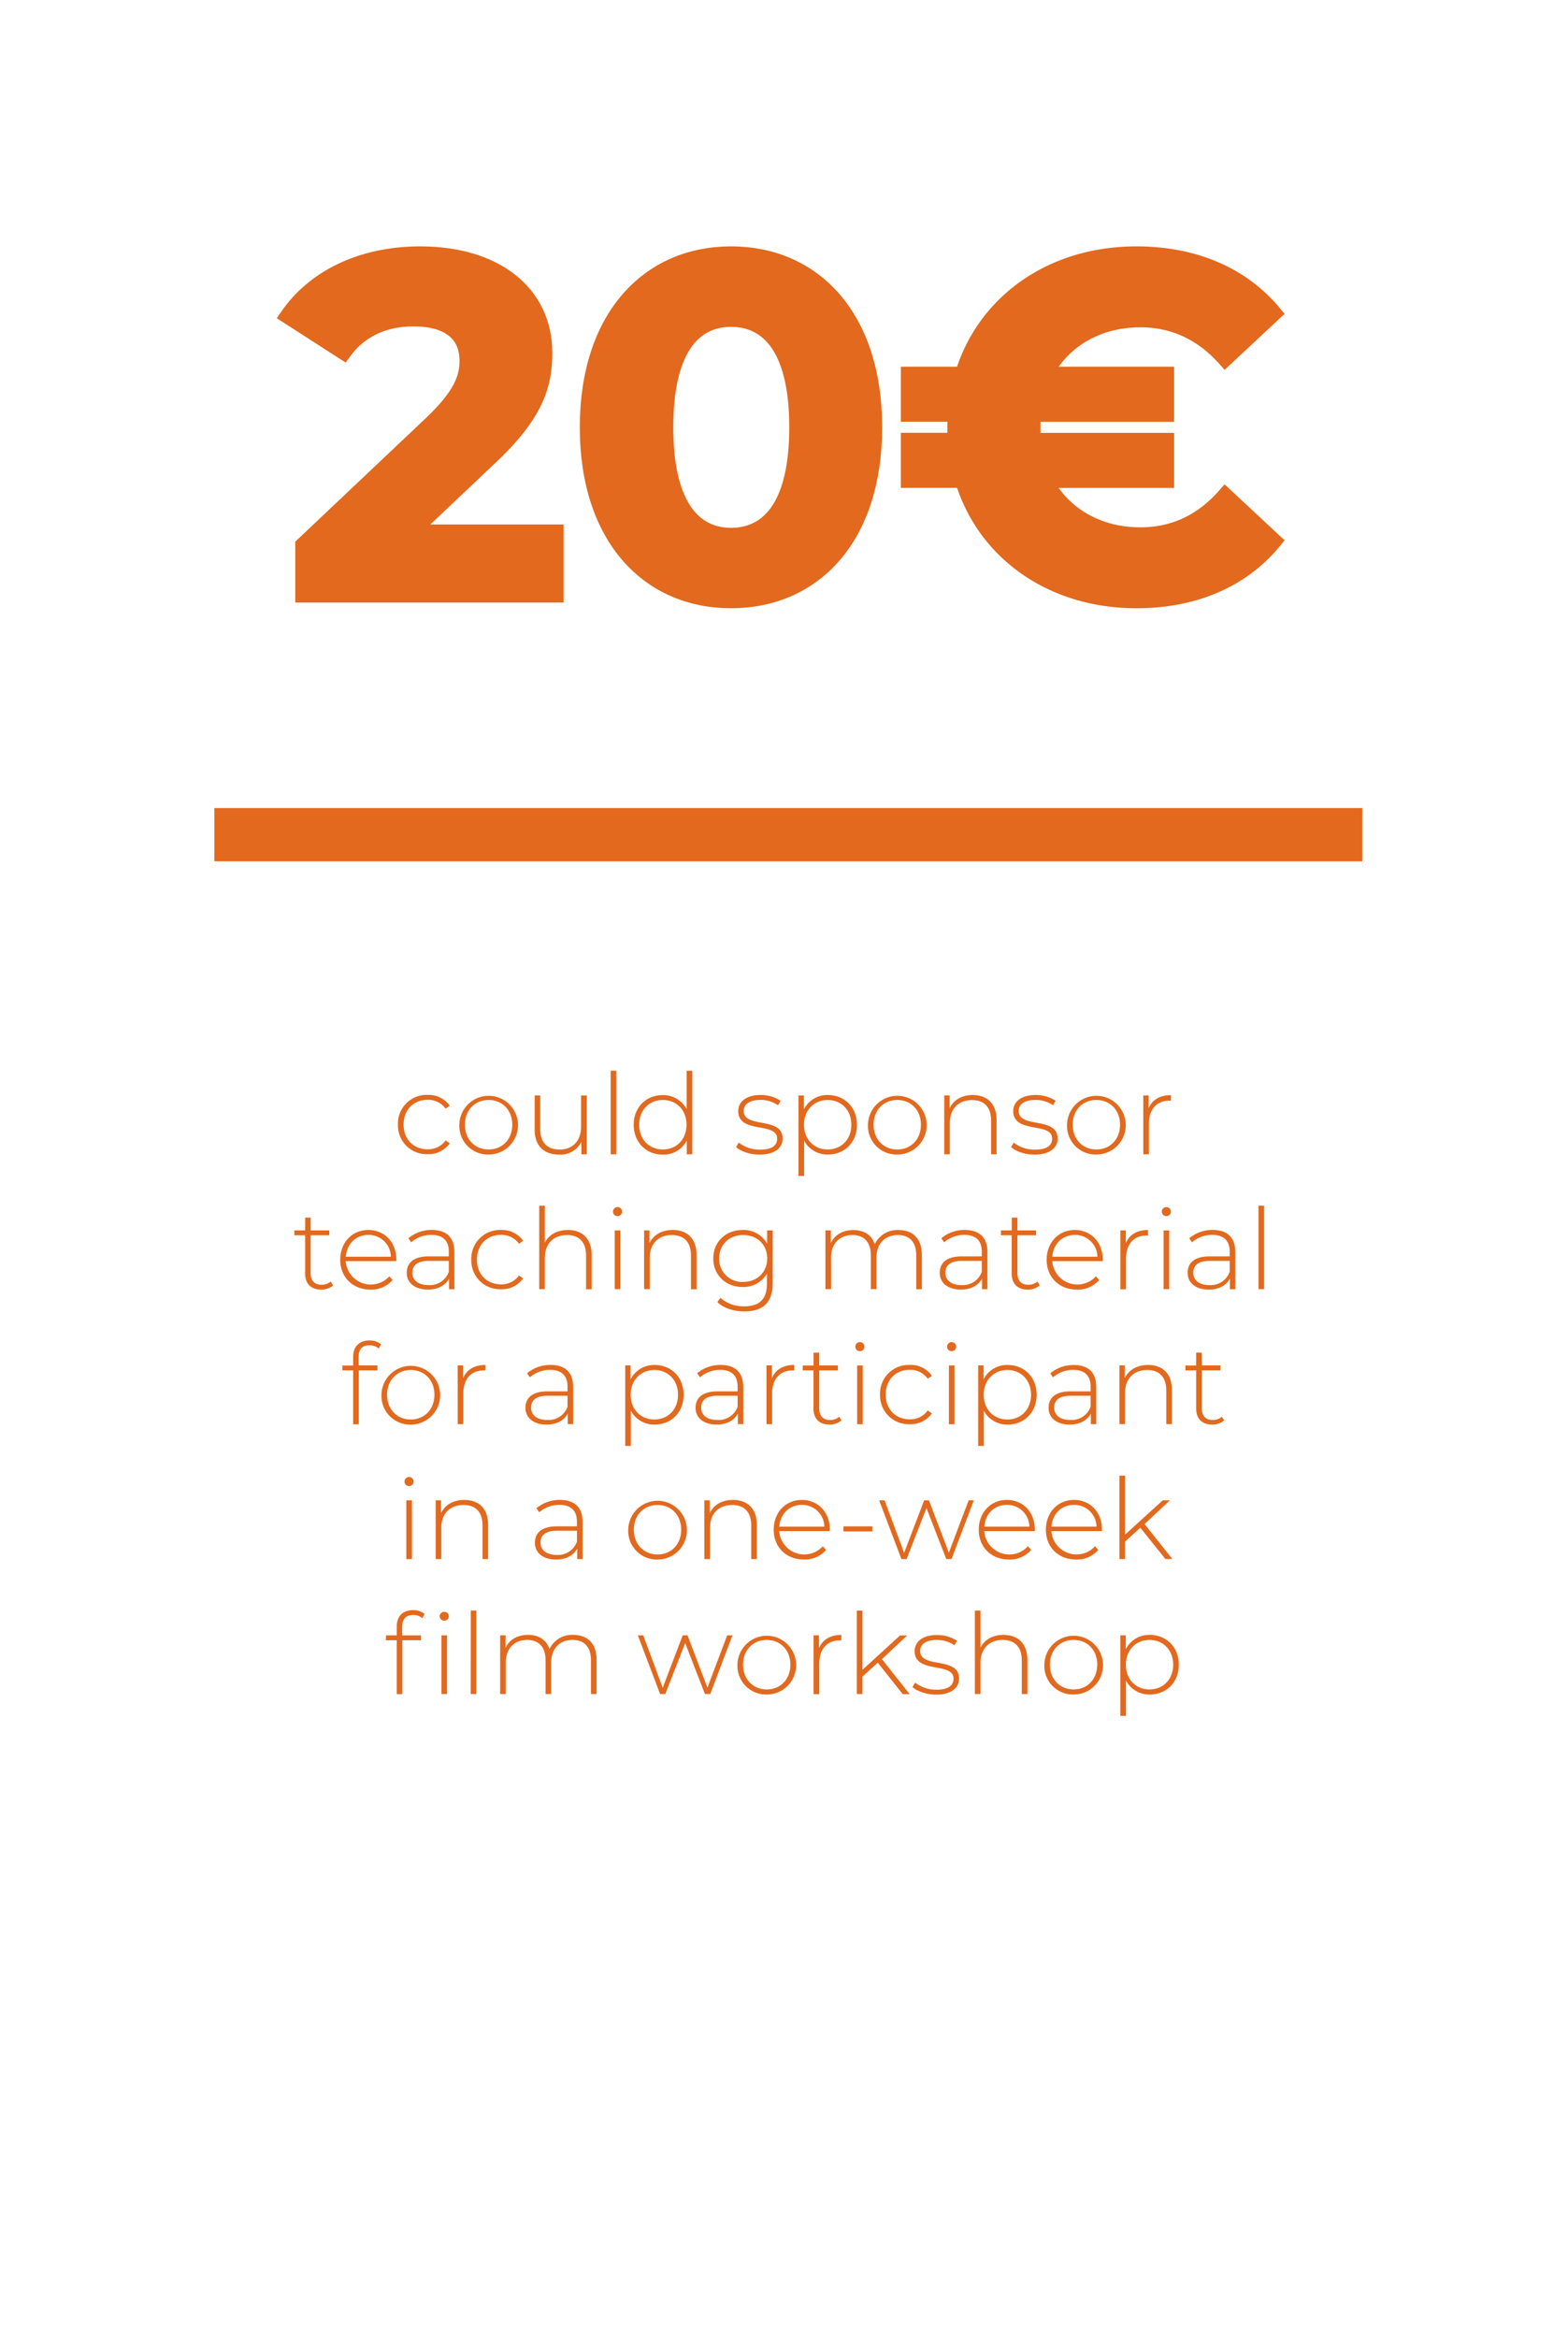 <?xml version="1.0" encoding="UTF-8"?> <svg xmlns="http://www.w3.org/2000/svg" viewBox="0 0 530 790"><defs><style>.cls-1{fill:#fff;}.cls-2,.cls-3,.cls-4{fill:#e2691d;}.cls-2,.cls-3{stroke:#e2691d;stroke-miterlimit:10;}.cls-2{stroke-width:5px;}.cls-3{stroke-width:4px;}</style></defs><g id="Ebene_2" data-name="Ebene 2"><g id="Ebene_1-2" data-name="Ebene 1"><rect class="cls-1" width="530" height="790"></rect><path class="cls-2" d="M188,179.7v21.38h-85.7v-17L146,142.76c10-9.56,11.82-15.39,11.82-20.9,0-8.91-6.15-14.09-18.14-14.09-9.72,0-18,3.72-23.49,11.34L97.07,106.8c8.75-12.8,24.63-21.06,45-21.06,25.27,0,42.12,13,42.12,33.53,0,11-3.08,21.06-19,35.8L139.19,179.7Z"></path><path class="cls-2" d="M198.48,144.38c0-37.42,20.74-58.64,48.6-58.64,28,0,48.6,21.22,48.6,58.64S275.11,203,247.08,203C219.22,203,198.48,181.8,198.48,144.38Zm70.8,0c0-25.76-9.07-36.45-22.2-36.45-13,0-22,10.69-22,36.45s9.07,36.45,22,36.45C260.21,180.83,269.28,170.14,269.28,144.38Z"></path><path class="cls-2" d="M414.1,167.22l16.69,15.56C420.1,195.9,403.9,203,384.13,203c-28.67,0-51.35-16.2-58.8-40.67H307v-13.6H322.9a37.73,37.73,0,0,1-.17-4.38,37.48,37.48,0,0,1,.17-4.37H307V126.4h18.31c7.45-24.46,30.13-40.66,58.8-40.66,19.77,0,36,7.12,46.66,20.08L414.1,121.38c-7.77-8.75-17.33-13.29-28.67-13.29-14.42,0-26.08,7-32.08,18.31h41V140h-45a39.8,39.8,0,0,0-.16,4.37,40.08,40.08,0,0,0,.16,4.38h45v13.6h-41c6,11.34,17.66,18.31,32.08,18.31C396.77,180.67,406.33,176.13,414.1,167.22Z"></path><rect class="cls-3" x="74.45" y="275" width="384" height="14"></rect><path class="cls-4" d="M134.51,380a9.67,9.67,0,0,1,10-10.07,8.7,8.7,0,0,1,7.52,3.65l-1.4,1a7.26,7.26,0,0,0-6.12-3c-4.67,0-8.09,3.34-8.09,8.36s3.42,8.36,8.09,8.36a7.24,7.24,0,0,0,6.12-3l1.4,1a8.8,8.8,0,0,1-7.52,3.65A9.69,9.69,0,0,1,134.51,380Z"></path><path class="cls-4" d="M155.26,380a9.92,9.92,0,1,1,9.92,10.07A9.66,9.66,0,0,1,155.26,380Zm17.89,0c0-5-3.42-8.36-8-8.36s-8,3.38-8,8.36,3.42,8.36,8,8.36S173.15,385,173.15,380Z"></path><path class="cls-4" d="M198.35,370.11V390h-1.83v-4.26A7.82,7.82,0,0,1,189,390.1c-5,0-8.28-2.85-8.28-8.4V370.11h1.9v11.44c0,4.48,2.39,6.84,6.53,6.84,4.48,0,7.26-3,7.26-7.71V370.11Z"></path><path class="cls-4" d="M206.41,361.75h1.9V390h-1.9Z"></path><path class="cls-4" d="M234,361.75V390h-1.86v-4.68A8.8,8.8,0,0,1,224,390.1c-5.59,0-9.8-4.14-9.8-10.07S218.37,370,224,370a8.89,8.89,0,0,1,8.09,4.75v-13ZM232.05,380c0-5-3.42-8.36-8-8.36s-8,3.38-8,8.36,3.41,8.36,8,8.36S232.05,385,232.05,380Z"></path><path class="cls-4" d="M248.81,387.55l.88-1.52a11.53,11.53,0,0,0,7.14,2.4c4.18,0,5.85-1.49,5.85-3.73,0-5.77-13.15-1.52-13.15-9.31,0-3,2.51-5.43,7.53-5.43a12.19,12.19,0,0,1,6.8,1.94l-.88,1.52a10.17,10.17,0,0,0-6-1.79c-3.88,0-5.59,1.6-5.59,3.73,0,6,13.15,1.74,13.15,9.31,0,3.22-2.77,5.43-7.83,5.43C253.49,390.1,250.37,389,248.81,387.55Z"></path><path class="cls-4" d="M289.66,380c0,6-4.22,10.07-9.8,10.07a8.88,8.88,0,0,1-8.06-4.68v11.9h-1.9V370.11h1.83v4.68a8.85,8.85,0,0,1,8.13-4.83C285.44,370,289.66,374.1,289.66,380Zm-1.9,0c0-5-3.46-8.36-8-8.36s-8,3.38-8,8.36,3.42,8.36,8,8.36S287.76,385,287.76,380Z"></path><path class="cls-4" d="M293.39,380a9.92,9.92,0,1,1,9.91,10.07A9.66,9.66,0,0,1,293.39,380Zm17.89,0c0-5-3.42-8.36-8-8.36s-8,3.38-8,8.36,3.42,8.36,8,8.36S311.28,385,311.28,380Z"></path><path class="cls-4" d="M336.85,378.36V390H335V378.51c0-4.48-2.39-6.84-6.42-6.84-4.67,0-7.52,3-7.52,7.71V390h-1.9V370.11h1.83v4.3c1.32-2.78,4.1-4.45,7.86-4.45C333.62,370,336.85,372.81,336.85,378.36Z"></path><path class="cls-4" d="M341.76,387.55l.87-1.52a11.57,11.57,0,0,0,7.15,2.4c4.17,0,5.85-1.49,5.85-3.73,0-5.77-13.15-1.52-13.15-9.31,0-3,2.51-5.43,7.52-5.43a12.14,12.14,0,0,1,6.8,1.94l-.87,1.52a10.19,10.19,0,0,0-6-1.79c-3.88,0-5.59,1.6-5.59,3.73,0,6,13.15,1.74,13.15,9.31,0,3.22-2.78,5.43-7.83,5.43C346.43,390.1,343.32,389,341.76,387.55Z"></path><path class="cls-4" d="M360.68,380a9.92,9.92,0,1,1,9.92,10.07A9.66,9.66,0,0,1,360.68,380Zm17.9,0c0-5-3.42-8.36-8-8.36s-8,3.38-8,8.36,3.42,8.36,8,8.36S378.58,385,378.58,380Z"></path><path class="cls-4" d="M395.79,370v1.86l-.45,0c-4.41,0-7,2.92-7,7.82V390h-1.9V370.11h1.82v4.33C389.45,371.56,392.07,370,395.79,370Z"></path><path class="cls-4" d="M112.6,434.29a6,6,0,0,1-4.06,1.41c-3.5,0-5.4-2.05-5.4-5.4V417.35H99.49v-1.64h3.65v-4.33H105v4.33h6.31v1.64H105v12.76c0,2.55,1.26,3.95,3.69,3.95a4.59,4.59,0,0,0,3.08-1.1Z"></path><path class="cls-4" d="M133.92,426.08H116.86a8.48,8.48,0,0,0,14.74,5.13l1.1,1.26a9.47,9.47,0,0,1-7.48,3.23c-6,0-10.22-4.18-10.22-10.07s4.06-10.07,9.5-10.07,9.46,4.1,9.46,10C134,425.71,133.92,425.9,133.92,426.08Zm-17-1.48h15.2a7.5,7.5,0,0,0-7.6-7.37C120.28,417.23,117.2,420.27,116.9,424.6Z"></path><path class="cls-4" d="M153.6,423v12.58h-1.82V432c-1.25,2.28-3.69,3.69-7.14,3.69-4.45,0-7.15-2.28-7.15-5.66,0-3,1.9-5.55,7.41-5.55h6.8v-1.6c0-3.68-2-5.66-5.89-5.66a10.28,10.28,0,0,0-6.83,2.51l-.95-1.37a12.07,12.07,0,0,1,7.94-2.81C150.87,415.56,153.6,418.07,153.6,423Zm-1.9,6.72V426h-6.76c-4.1,0-5.55,1.71-5.55,4,0,2.58,2,4.18,5.51,4.18A6.79,6.79,0,0,0,151.7,429.69Z"></path><path class="cls-4" d="M159.31,425.63a9.66,9.66,0,0,1,10-10.07,8.7,8.7,0,0,1,7.52,3.65l-1.41,1a7.23,7.23,0,0,0-6.11-3c-4.68,0-8.1,3.34-8.1,8.36s3.42,8.36,8.1,8.36a7.21,7.21,0,0,0,6.11-3l1.41,1a8.8,8.8,0,0,1-7.52,3.65A9.68,9.68,0,0,1,159.31,425.63Z"></path><path class="cls-4" d="M200,424v11.59h-1.9V424.11c0-4.48-2.39-6.84-6.42-6.84-4.67,0-7.52,3-7.52,7.71v10.57h-1.9v-28.2h1.9v12.5c1.37-2.69,4.1-4.29,7.79-4.29C196.73,415.56,200,418.41,200,424Z"></path><path class="cls-4" d="M207.19,409.37a1.56,1.56,0,0,1,1.55-1.56,1.54,1.54,0,1,1-1.55,1.56Zm.6,6.34h1.9v19.84h-1.9Z"></path><path class="cls-4" d="M235.45,424v11.59h-1.9V424.11c0-4.48-2.39-6.84-6.42-6.84-4.67,0-7.52,3-7.52,7.71v10.57h-1.9V415.71h1.82V420c1.33-2.78,4.11-4.45,7.87-4.45C232.22,415.56,235.45,418.41,235.45,424Z"></path><path class="cls-4" d="M261.18,415.71v17.71c0,6.65-3.23,9.65-9.61,9.65-3.61,0-7.07-1.14-9.09-3.15l1-1.45a11.79,11.79,0,0,0,8,2.89c5.28,0,7.75-2.43,7.75-7.71V430.3a9.14,9.14,0,0,1-8.25,4.52c-5.62,0-9.88-4-9.88-9.65s4.26-9.61,9.88-9.61a9.08,9.08,0,0,1,8.32,4.64v-4.49Zm-1.86,9.46c0-4.67-3.42-7.9-8.13-7.9s-8.1,3.23-8.1,7.9a7.72,7.72,0,0,0,8.1,7.94C255.9,433.11,259.32,429.85,259.32,425.17Z"></path><path class="cls-4" d="M311.6,424v11.59h-1.9V424.11c0-4.48-2.32-6.84-6.19-6.84-4.48,0-7.26,3-7.26,7.71v10.57h-1.9V424.11c0-4.48-2.32-6.84-6.19-6.84-4.48,0-7.26,3-7.26,7.71v10.57H279V415.71h1.83V420c1.29-2.78,4-4.41,7.6-4.41s6.19,1.63,7.25,4.79a8.37,8.37,0,0,1,8-4.79C308.49,415.56,311.6,418.41,311.6,424Z"></path><path class="cls-4" d="M333.76,423v12.58h-1.83V432c-1.25,2.28-3.68,3.69-7.14,3.69-4.44,0-7.14-2.28-7.14-5.66,0-3,1.9-5.55,7.41-5.55h6.8v-1.6c0-3.68-2-5.66-5.89-5.66a10.29,10.29,0,0,0-6.84,2.51l-.95-1.37a12.09,12.09,0,0,1,7.94-2.81C331,415.56,333.76,418.07,333.76,423Zm-1.9,6.72V426H325.1c-4.11,0-5.55,1.71-5.55,4,0,2.58,2,4.18,5.51,4.18A6.8,6.8,0,0,0,331.86,429.69Z"></path><path class="cls-4" d="M351.43,434.29a6,6,0,0,1-4.07,1.41c-3.49,0-5.39-2.05-5.39-5.4V417.35h-3.65v-1.64H342v-4.33h1.9v4.33h6.3v1.64h-6.3v12.76c0,2.55,1.25,3.95,3.68,3.95a4.57,4.57,0,0,0,3.08-1.1Z"></path><path class="cls-4" d="M372.74,426.08H355.69a8.48,8.48,0,0,0,14.74,5.13l1.1,1.26A9.49,9.49,0,0,1,364,435.7c-6,0-10.22-4.18-10.22-10.07s4.07-10.07,9.5-10.07,9.46,4.1,9.46,10C372.78,425.71,372.74,425.9,372.74,426.08Zm-17-1.48h15.2a7.5,7.5,0,0,0-7.6-7.37C359.1,417.23,356,420.27,355.72,424.6Z"></path><path class="cls-4" d="M388.06,415.56v1.86c-.15,0-.3,0-.46,0-4.4,0-7,2.93-7,7.83v10.34h-1.9V415.71h1.83V420C381.71,417.16,384.34,415.56,388.06,415.56Z"></path><path class="cls-4" d="M392.7,409.37a1.56,1.56,0,0,1,1.56-1.56,1.54,1.54,0,1,1-1.56,1.56Zm.61,6.34h1.89v19.84h-1.89Z"></path><path class="cls-4" d="M417.55,423v12.58h-1.83V432c-1.25,2.28-3.68,3.69-7.14,3.69-4.44,0-7.14-2.28-7.14-5.66,0-3,1.9-5.55,7.41-5.55h6.8v-1.6c0-3.68-2-5.66-5.89-5.66a10.29,10.29,0,0,0-6.84,2.51l-.95-1.37a12.07,12.07,0,0,1,7.94-2.81C414.81,415.56,417.55,418.07,417.55,423Zm-1.9,6.72V426h-6.77c-4.1,0-5.54,1.71-5.54,4,0,2.58,2,4.18,5.51,4.18A6.8,6.8,0,0,0,415.65,429.69Z"></path><path class="cls-4" d="M425.38,407.35h1.9v28.2h-1.9Z"></path><path class="cls-4" d="M121.23,458.42v2.89h6.34V463h-6.3v18.2h-1.9V463h-3.65v-1.64h3.65v-3c0-3.3,2-5.47,5.51-5.47a5.94,5.94,0,0,1,3.91,1.29l-.76,1.45a4.57,4.57,0,0,0-3.08-1.1C122.48,454.44,121.23,455.8,121.23,458.42Z"></path><path class="cls-4" d="M128.94,471.23a9.92,9.92,0,1,1,9.92,10.07A9.66,9.66,0,0,1,128.94,471.23Zm17.9,0c0-5-3.42-8.36-8-8.36s-8,3.38-8,8.36,3.42,8.36,8,8.36S146.84,476.21,146.84,471.23Z"></path><path class="cls-4" d="M164.05,461.16V463c-.15,0-.3,0-.45,0-4.41,0-7,2.93-7,7.83v10.34h-1.9V461.31h1.82v4.33C157.71,462.76,160.33,461.16,164.05,461.16Z"></path><path class="cls-4" d="M193.73,468.57v12.58h-1.82v-3.54c-1.26,2.28-3.69,3.69-7.15,3.69-4.44,0-7.14-2.28-7.14-5.66,0-3,1.9-5.55,7.41-5.55h6.8v-1.6c0-3.68-2-5.66-5.89-5.66a10.33,10.33,0,0,0-6.84,2.51l-.95-1.37a12.1,12.1,0,0,1,7.94-2.81C191,461.16,193.73,463.67,193.73,468.57Zm-1.9,6.72v-3.72h-6.76c-4.11,0-5.55,1.71-5.55,4,0,2.58,2,4.18,5.51,4.18A6.8,6.8,0,0,0,191.83,475.29Z"></path><path class="cls-4" d="M231.08,471.23c0,6-4.21,10.07-9.8,10.07a8.85,8.85,0,0,1-8.05-4.68v11.9h-1.9V461.31h1.82V466a8.87,8.87,0,0,1,8.13-4.83C226.87,461.16,231.08,465.3,231.08,471.23Zm-1.9,0c0-5-3.45-8.36-8-8.36s-8,3.38-8,8.36,3.42,8.36,8,8.36S229.18,476.21,229.18,471.23Z"></path><path class="cls-4" d="M251.22,468.57v12.58H249.4v-3.54c-1.25,2.28-3.69,3.69-7.14,3.69-4.45,0-7.15-2.28-7.15-5.66,0-3,1.9-5.55,7.41-5.55h6.8v-1.6c0-3.68-2-5.66-5.89-5.66a10.28,10.28,0,0,0-6.83,2.51l-.95-1.37a12.07,12.07,0,0,1,7.94-2.81C248.49,461.16,251.22,463.67,251.22,468.57Zm-1.9,6.72v-3.72h-6.76c-4.1,0-5.55,1.71-5.55,4,0,2.58,2,4.18,5.51,4.18A6.79,6.79,0,0,0,249.32,475.29Z"></path><path class="cls-4" d="M268.44,461.16V463c-.15,0-.31,0-.46,0-4.41,0-7,2.93-7,7.83v10.34h-1.9V461.31h1.83v4.33C262.09,462.76,264.71,461.16,268.44,461.16Z"></path><path class="cls-4" d="M284.44,479.89a6,6,0,0,1-4.07,1.41c-3.5,0-5.4-2.05-5.4-5.4V463h-3.64v-1.64H275V457h1.9v4.33h6.31V463h-6.31v12.76c0,2.55,1.26,4,3.69,4a4.57,4.57,0,0,0,3.08-1.1Z"></path><path class="cls-4" d="M289.11,455a1.56,1.56,0,0,1,1.56-1.56,1.54,1.54,0,1,1-1.56,1.56Zm.61,6.34h1.9v19.84h-1.9Z"></path><path class="cls-4" d="M297.47,471.23a9.67,9.67,0,0,1,10-10.07,8.7,8.7,0,0,1,7.52,3.65l-1.4,1a7.26,7.26,0,0,0-6.12-3c-4.67,0-8.09,3.34-8.09,8.36s3.42,8.36,8.09,8.36a7.24,7.24,0,0,0,6.12-3l1.4,1a8.8,8.8,0,0,1-7.52,3.65A9.69,9.69,0,0,1,297.47,471.23Z"></path><path class="cls-4" d="M320.12,455a1.56,1.56,0,0,1,1.56-1.56,1.54,1.54,0,1,1-1.56,1.56Zm.61,6.34h1.89v19.84h-1.89Z"></path><path class="cls-4" d="M350.4,471.23c0,6-4.22,10.07-9.8,10.07a8.88,8.88,0,0,1-8.06-4.68v11.9h-1.9V461.31h1.83V466a8.86,8.86,0,0,1,8.13-4.83C346.18,461.16,350.4,465.3,350.4,471.23Zm-1.9,0c0-5-3.46-8.36-8-8.36s-8,3.38-8,8.36,3.42,8.36,8,8.36S348.5,476.21,348.5,471.23Z"></path><path class="cls-4" d="M370.54,468.57v12.58h-1.82v-3.54c-1.26,2.28-3.69,3.69-7.15,3.69-4.44,0-7.14-2.28-7.14-5.66,0-3,1.9-5.55,7.41-5.55h6.8v-1.6c0-3.68-2-5.66-5.89-5.66a10.33,10.33,0,0,0-6.84,2.51L355,464a12.1,12.1,0,0,1,7.94-2.81C367.8,461.16,370.54,463.67,370.54,468.57Zm-1.9,6.72v-3.72h-6.76c-4.11,0-5.55,1.71-5.55,4,0,2.58,2,4.18,5.51,4.18A6.8,6.8,0,0,0,368.64,475.29Z"></path><path class="cls-4" d="M396.11,469.56v11.59h-1.9V469.71c0-4.48-2.39-6.84-6.42-6.84-4.67,0-7.52,3-7.52,7.71v10.57h-1.9V461.31h1.82v4.3c1.33-2.78,4.11-4.45,7.87-4.45C392.88,461.16,396.11,464,396.11,469.56Z"></path><path class="cls-4" d="M413.78,479.89a6,6,0,0,1-4.06,1.41c-3.5,0-5.4-2.05-5.4-5.4V463h-3.64v-1.64h3.64V457h1.9v4.33h6.31V463h-6.31v12.76c0,2.55,1.26,4,3.69,4a4.57,4.57,0,0,0,3.08-1.1Z"></path><path class="cls-4" d="M136.73,500.57a1.57,1.57,0,0,1,1.56-1.56,1.54,1.54,0,1,1-1.56,1.56Zm.61,6.34h1.9v19.84h-1.9Z"></path><path class="cls-4" d="M165,515.16v11.59h-1.9V515.31c0-4.48-2.39-6.84-6.42-6.84-4.67,0-7.52,3-7.52,7.71v10.57h-1.9V506.91h1.82v4.3c1.33-2.78,4.11-4.45,7.87-4.45C161.77,506.76,165,509.61,165,515.16Z"></path><path class="cls-4" d="M196.92,514.17v12.58H195.1v-3.54c-1.26,2.28-3.69,3.69-7.15,3.69-4.44,0-7.14-2.28-7.14-5.66,0-3,1.9-5.55,7.41-5.55H195v-1.6c0-3.68-2-5.66-5.89-5.66a10.33,10.33,0,0,0-6.84,2.51l-.95-1.37a12.16,12.16,0,0,1,7.94-2.81C194.19,506.76,196.92,509.27,196.92,514.17Zm-1.9,6.72v-3.72h-6.76c-4.11,0-5.55,1.71-5.55,4,0,2.58,2,4.18,5.51,4.18A6.8,6.8,0,0,0,195,520.89Z"></path><path class="cls-4" d="M212.35,516.83a9.92,9.92,0,1,1,9.92,10.07A9.66,9.66,0,0,1,212.35,516.83Zm17.9,0c0-5-3.42-8.36-8-8.36s-8,3.38-8,8.36,3.42,8.36,8,8.36S230.25,521.81,230.25,516.83Z"></path><path class="cls-4" d="M255.82,515.16v11.59h-1.9V515.31c0-4.48-2.39-6.84-6.42-6.84-4.68,0-7.52,3-7.52,7.71v10.57h-1.9V506.91h1.82v4.3c1.33-2.78,4.1-4.45,7.86-4.45C252.59,506.76,255.82,509.61,255.82,515.16Z"></path><path class="cls-4" d="M280.44,517.29H263.38a8.49,8.49,0,0,0,14.74,5.13l1.11,1.25a9.5,9.5,0,0,1-7.49,3.23c-6,0-10.22-4.18-10.22-10.07s4.07-10.07,9.5-10.07,9.46,4.1,9.46,10C280.48,516.91,280.44,517.1,280.44,517.29Zm-17-1.49h15.2a7.5,7.5,0,0,0-7.6-7.37C266.8,508.43,263.73,511.47,263.42,515.8Z"></path><path class="cls-4" d="M285.08,515.69h9.77v1.71h-9.77Z"></path><path class="cls-4" d="M329.16,506.91l-7.53,19.84h-1.78l-6.69-17.22-6.72,17.22h-1.75l-7.53-19.84H299l6.61,17.71,6.76-17.71H314l6.72,17.67,6.69-17.67Z"></path><path class="cls-4" d="M349.75,517.29H332.69a8.49,8.49,0,0,0,14.75,5.13l1.1,1.25a9.5,9.5,0,0,1-7.49,3.23c-6,0-10.22-4.18-10.22-10.07s4.07-10.07,9.5-10.07,9.46,4.1,9.46,10C349.79,516.91,349.75,517.1,349.75,517.29Zm-17-1.49h15.2a7.5,7.5,0,0,0-7.6-7.37C336.11,508.43,333,511.47,332.73,515.8Z"></path><path class="cls-4" d="M372.44,517.29H355.38a8.49,8.49,0,0,0,14.74,5.13l1.1,1.25a9.47,9.47,0,0,1-7.48,3.23c-6,0-10.22-4.18-10.22-10.07s4.06-10.07,9.5-10.07,9.46,4.1,9.46,10C372.48,516.91,372.44,517.1,372.44,517.29Zm-17-1.49h15.19a7.49,7.49,0,0,0-7.59-7.37C358.8,508.43,355.72,511.47,355.42,515.8Z"></path><path class="cls-4" d="M385.44,516.15l-5.17,4.71v5.89h-1.9v-28.2h1.9V518.5L393,506.91h2.43l-8.55,8,9.39,11.82h-2.36Z"></path><path class="cls-4" d="M139.6,544a5.94,5.94,0,0,1,3.91,1.29l-.76,1.45a4.55,4.55,0,0,0-3.07-1.1c-2.47,0-3.73,1.36-3.73,4v2.89h6.35v1.64H136v18.2h-1.9v-18.2h-3.65v-1.64h3.65v-3C134.09,546.17,136.07,544,139.6,544Zm12.12,2.13a1.56,1.56,0,0,1-3.11,0,1.56,1.56,0,0,1,1.55-1.56A1.53,1.53,0,0,1,151.72,546.13Zm-2.51,6.38h1.9v19.84h-1.9Z"></path><path class="cls-4" d="M159.13,544.15H161v28.2h-1.9Z"></path><path class="cls-4" d="M201.65,560.76v11.59h-1.9V560.91c0-4.48-2.32-6.84-6.19-6.84-4.49,0-7.26,3-7.26,7.71v10.57h-1.9V560.91c0-4.48-2.32-6.84-6.19-6.84-4.48,0-7.26,3-7.26,7.71v10.57h-1.9V552.51h1.83v4.26c1.29-2.78,4-4.41,7.59-4.41s6.2,1.63,7.26,4.79a8.37,8.37,0,0,1,8-4.79C198.53,552.36,201.65,555.21,201.65,560.76Z"></path><path class="cls-4" d="M247.59,552.51l-7.52,19.84h-1.79l-6.68-17.22-6.73,17.22h-1.75l-7.52-19.84h1.83L224,570.22l6.76-17.71h1.63l6.73,17.67,6.68-17.67Z"></path><path class="cls-4" d="M249.27,562.43a9.92,9.92,0,1,1,9.92,10.07A9.66,9.66,0,0,1,249.27,562.43Zm17.89,0c0-5-3.42-8.36-8-8.36s-8,3.38-8,8.36,3.42,8.36,8,8.36S267.16,567.41,267.16,562.43Z"></path><path class="cls-4" d="M284.38,552.36v1.86c-.15,0-.31,0-.46,0-4.4,0-7,2.93-7,7.83v10.34H275V552.51h1.83v4.33C278,554,280.65,552.36,284.38,552.36Z"></path><path class="cls-4" d="M296.69,561.75l-5.17,4.71v5.89h-1.9v-28.2h1.9v20l12.69-11.59h2.44l-8.55,8,9.38,11.82h-2.35Z"></path><path class="cls-4" d="M308.43,570l.88-1.52a11.56,11.56,0,0,0,7.14,2.4c4.18,0,5.85-1.49,5.85-3.73,0-5.77-13.14-1.52-13.14-9.31,0-3,2.5-5.43,7.52-5.43a12.16,12.16,0,0,1,6.8,1.94l-.87,1.52a10.22,10.22,0,0,0-6-1.79c-3.87,0-5.58,1.6-5.58,3.73,0,6,13.14,1.74,13.14,9.3,0,3.23-2.77,5.44-7.82,5.44C313.11,572.5,310,571.4,308.43,570Z"></path><path class="cls-4" d="M347.27,560.76v11.59h-1.9V560.91c0-4.48-2.4-6.84-6.42-6.84-4.68,0-7.53,3-7.53,7.71v10.57h-1.9v-28.2h1.9v12.5c1.37-2.69,4.11-4.29,7.79-4.29C344,552.36,347.27,555.21,347.27,560.76Z"></path><path class="cls-4" d="M353,562.43a9.92,9.92,0,1,1,9.92,10.07A9.66,9.66,0,0,1,353,562.43Zm17.89,0c0-5-3.41-8.36-8-8.36s-8,3.38-8,8.36,3.42,8.36,8,8.36S370.86,567.41,370.86,562.43Z"></path><path class="cls-4" d="M398.45,562.43c0,6-4.22,10.07-9.8,10.07a8.88,8.88,0,0,1-8.06-4.68v11.9h-1.9V552.51h1.83v4.68a8.87,8.87,0,0,1,8.13-4.83C394.23,552.36,398.45,556.5,398.45,562.43Zm-1.9,0c0-5-3.45-8.36-8-8.36s-8,3.38-8,8.36,3.42,8.36,8,8.36S396.55,567.41,396.55,562.43Z"></path></g></g></svg> 
